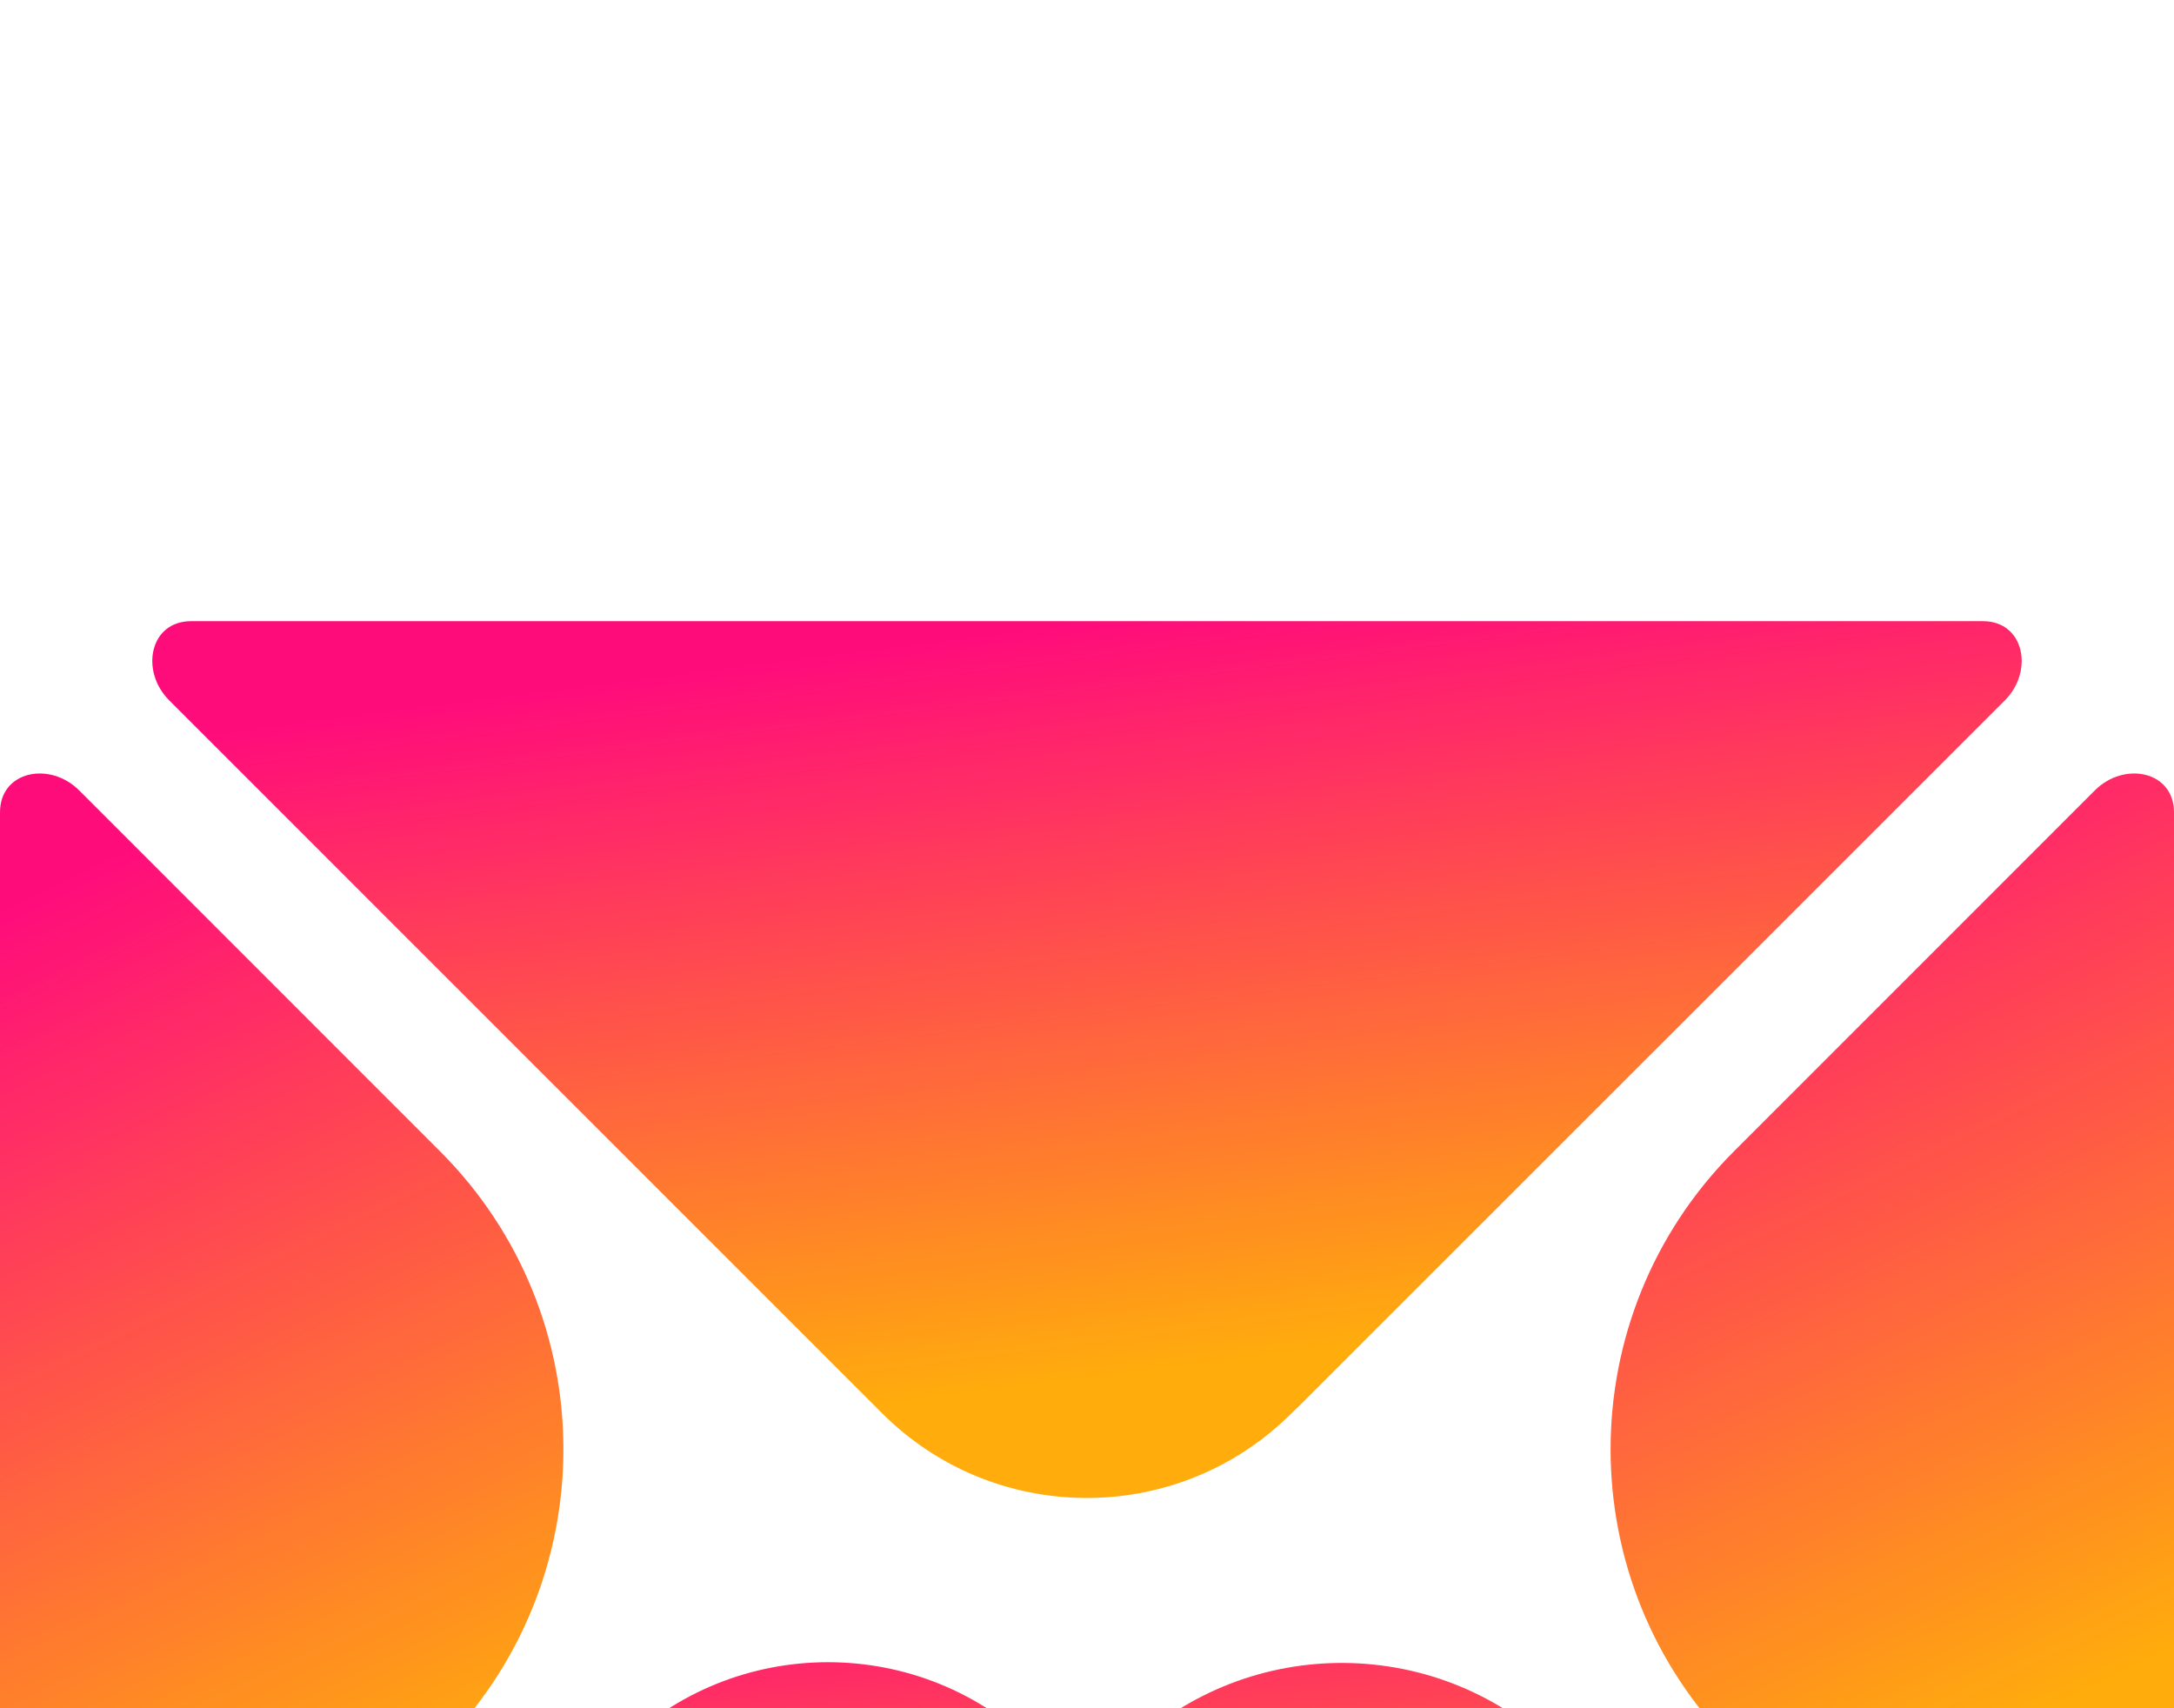 <svg width="14" height="11" viewBox="0 0 14 11" fill="none" xmlns="http://www.w3.org/2000/svg">
<g opacity="0.95" filter="url(#filter0_i)">
<path d="M12.77 0H1.23C0.964 0 0.901 0.321 1.089 0.509L5.68 5.1C6.398 5.818 7.559 5.829 8.291 5.126L8.378 5.042C8.378 5.042 8.378 5.042 8.378 5.042C8.378 5.042 8.378 5.042 8.378 5.042L12.911 0.51C13.099 0.321 13.036 0 12.77 0Z" fill="url(#paint0_linear)"/>
<path d="M14 1.231C14 0.964 13.679 0.901 13.491 1.089L11.166 3.414C10.107 4.474 10.107 6.191 11.166 7.25L13.491 9.575C13.679 9.763 14 9.7 14 9.434V1.231Z" fill="url(#paint1_linear)"/>
<path d="M0.509 1.089C0.321 0.901 7.62939e-06 0.964 7.62939e-06 1.231V9.434C7.62939e-06 9.7 0.321 9.763 0.509 9.575L2.834 7.25C3.893 6.191 3.893 4.473 2.834 3.414L0.509 1.089Z" fill="url(#paint2_linear)"/>
<path d="M10.046 7.29C9.281 6.525 8.043 6.513 7.263 7.263C7.183 7.343 7.078 7.383 6.973 7.383C6.868 7.383 6.763 7.343 6.683 7.263C5.937 6.517 4.727 6.517 3.981 7.263L1.089 10.155C0.901 10.343 0.964 10.664 1.23 10.664H12.77C13.036 10.664 13.099 10.343 12.911 10.155L10.046 7.29Z" fill="url(#paint3_linear)"/>
</g>
<defs>
<filter id="filter0_i" x="7.62939e-06" y="0" width="14" height="14.664" filterUnits="userSpaceOnUse" color-interpolation-filters="sRGB">
<feFlood flood-opacity="0" result="BackgroundImageFix"/>
<feBlend mode="normal" in="SourceGraphic" in2="BackgroundImageFix" result="shape"/>
<feColorMatrix in="SourceAlpha" type="matrix" values="0 0 0 0 0 0 0 0 0 0 0 0 0 0 0 0 0 0 127 0" result="hardAlpha"/>
<feOffset dy="4"/>
<feGaussianBlur stdDeviation="6"/>
<feComposite in2="hardAlpha" operator="arithmetic" k2="-1" k3="1"/>
<feColorMatrix type="matrix" values="0 0 0 0 0 0 0 0 0 0 0 0 0 0 0 0 0 0 0.12 0"/>
<feBlend mode="normal" in2="shape" result="effect1_innerShadow"/>
</filter>
<linearGradient id="paint0_linear" x1="0.703" y1="5.682" x2="0.092" y2="0.878" gradientUnits="userSpaceOnUse">
<stop stop-color="#FFA800"/>
<stop offset="1" stop-color="#FF0075"/>
</linearGradient>
<linearGradient id="paint1_linear" x1="9.248" y1="8.932" x2="6.462" y2="3.223" gradientUnits="userSpaceOnUse">
<stop stop-color="#FFA800"/>
<stop offset="1" stop-color="#FF0075"/>
</linearGradient>
<linearGradient id="paint2_linear" x1="8.43649e-06" y1="8.932" x2="-2.786" y2="3.222" gradientUnits="userSpaceOnUse">
<stop stop-color="#FFA800"/>
<stop offset="1" stop-color="#FF0075"/>
</linearGradient>
<linearGradient id="paint3_linear" x1="0.703" y1="10.136" x2="0.363" y2="6.539" gradientUnits="userSpaceOnUse">
<stop stop-color="#FFA800"/>
<stop offset="1" stop-color="#FF0075"/>
</linearGradient>
</defs>
</svg>
